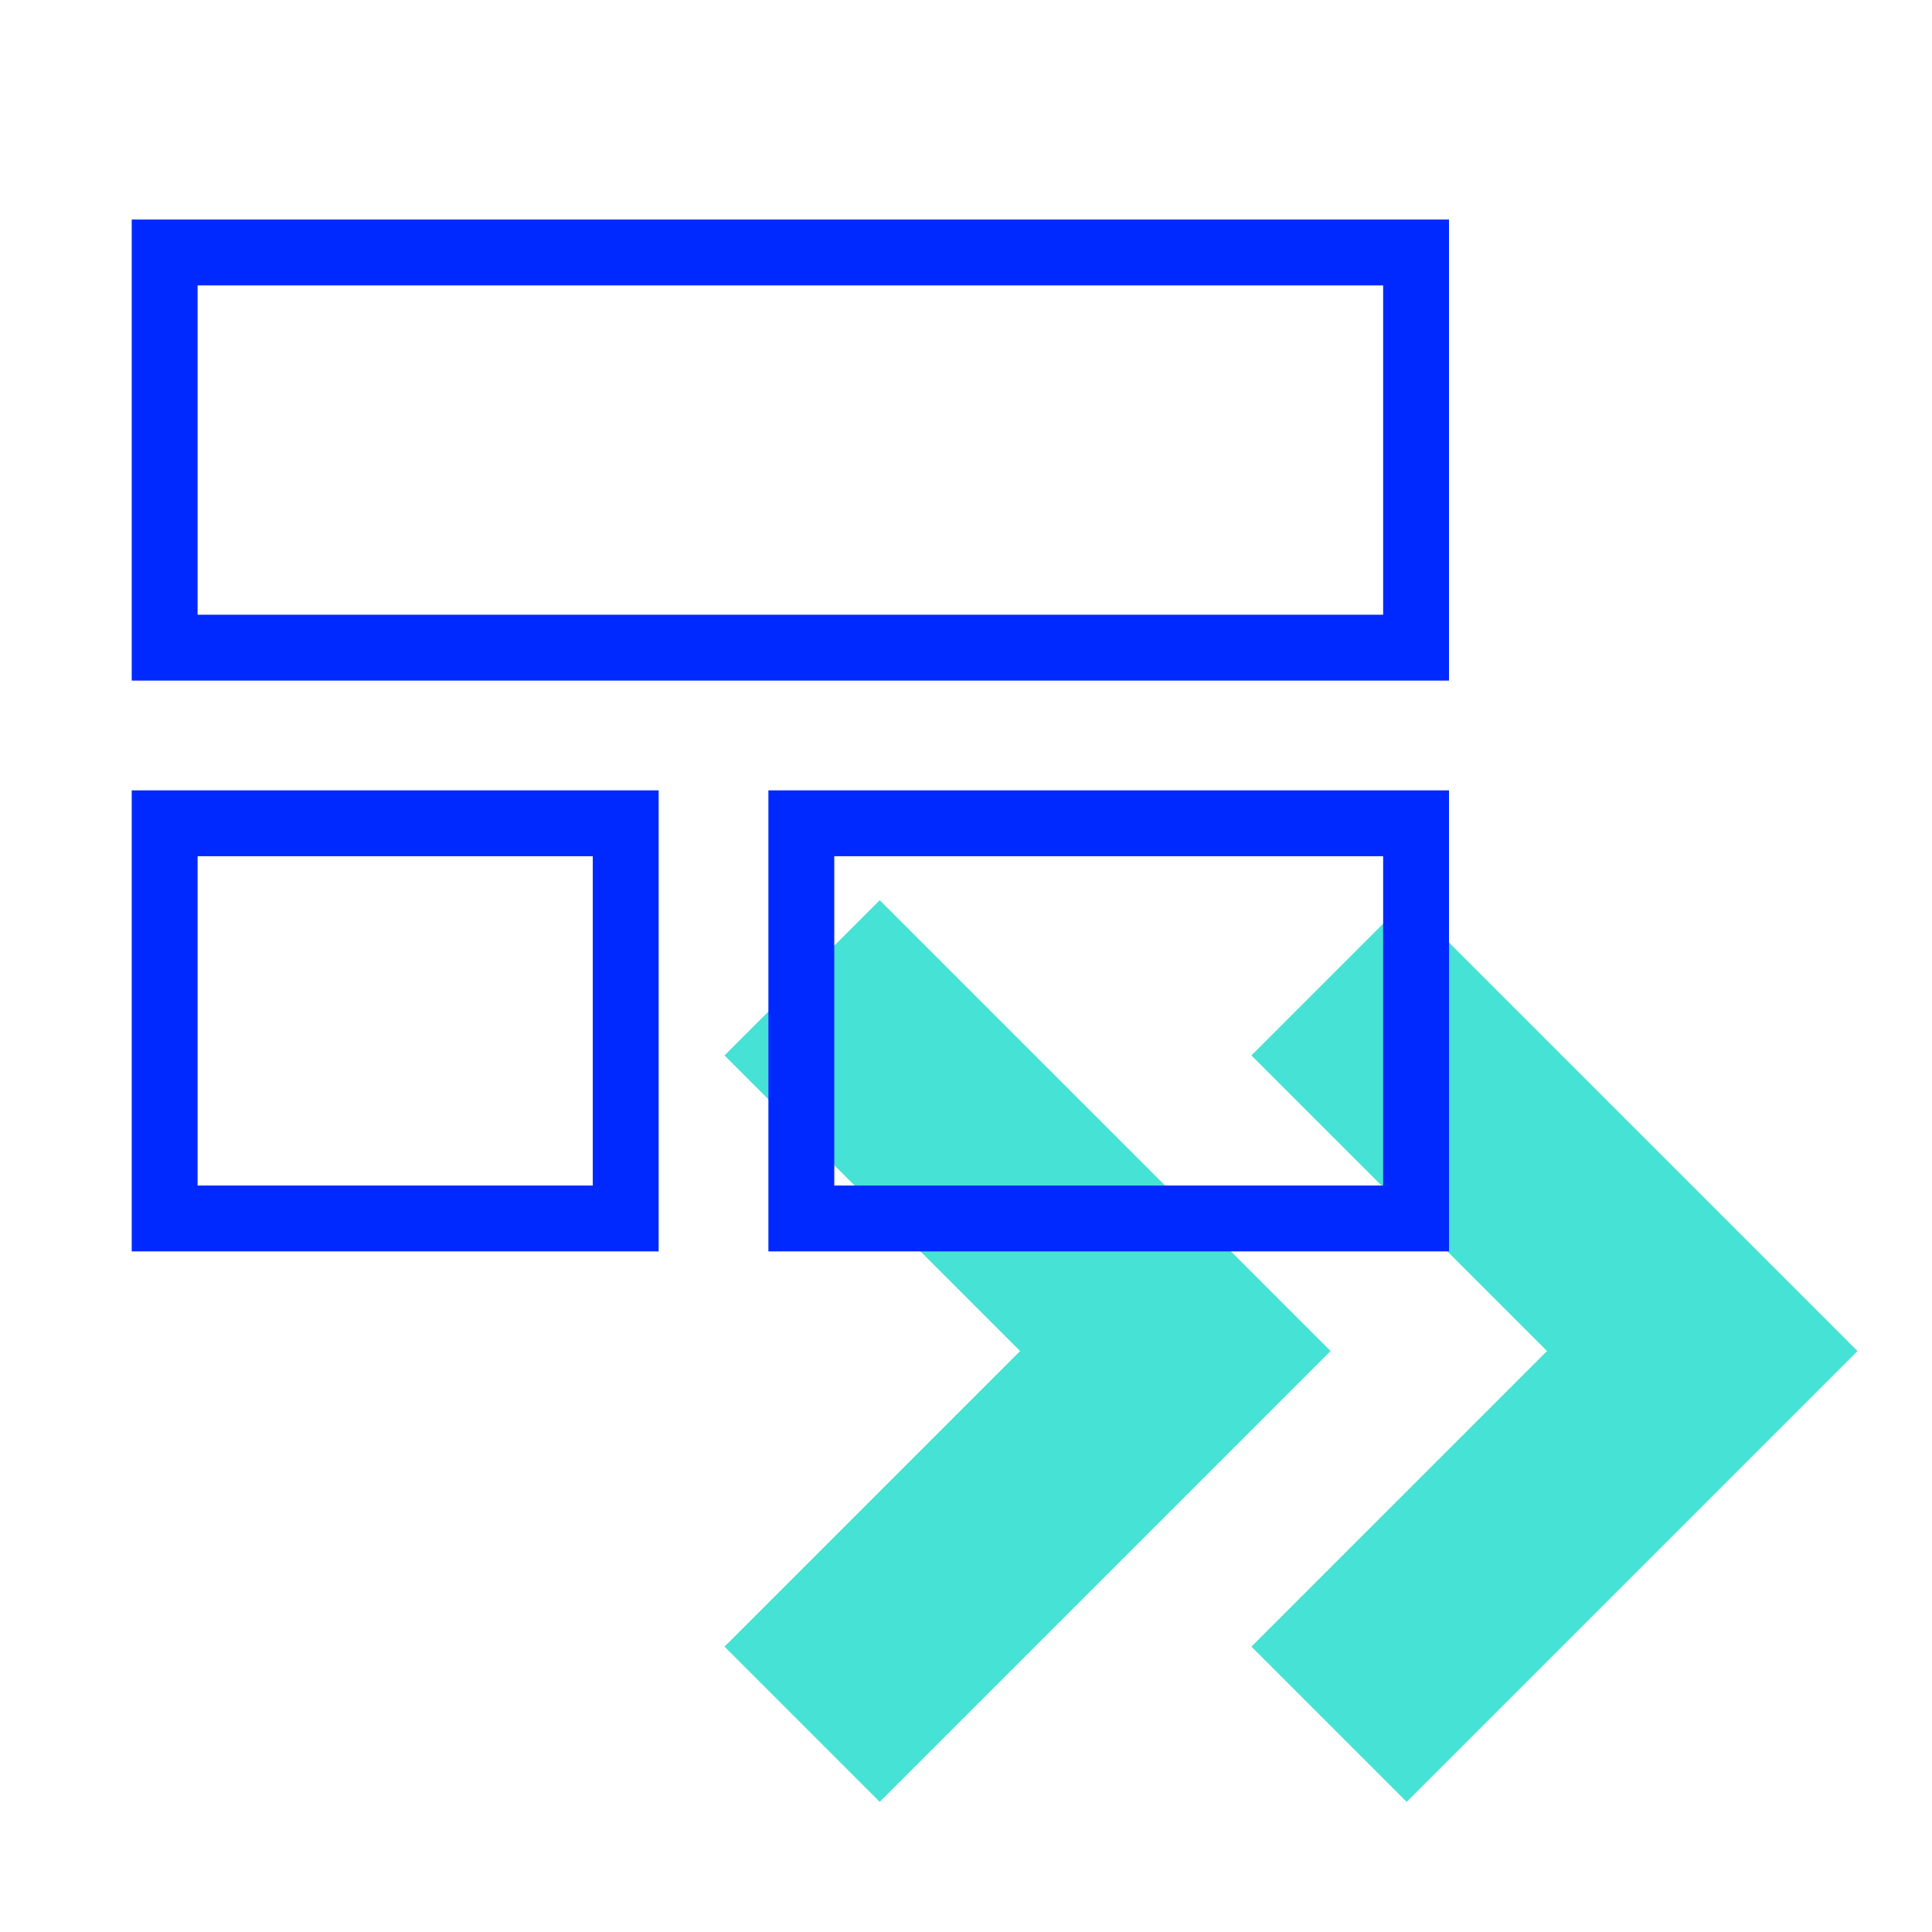 <svg width="88" height="88" viewBox="0 0 88 88" fill="none" xmlns="http://www.w3.org/2000/svg">
<path fill-rule="evenodd" clip-rule="evenodd" d="M60.607 61.537L40.071 41.002L33 48.073L46.464 61.537L33 75.002L40.071 82.073L60.607 61.537ZM84.607 61.537L64.071 41.002L57 48.073L70.464 61.537L57 75.002L64.071 82.073L84.607 61.537Z" fill="#46E2D5"/>
<path fill-rule="evenodd" clip-rule="evenodd" d="M66 31V10H6V31H66ZM9 13H63V28H9V13ZM30 57V36H6V57H30ZM9 39H27V54H9V39ZM66 36V57H35V36H66ZM63 39H38V54H63V39Z" fill="#0029FF"/>
</svg>
